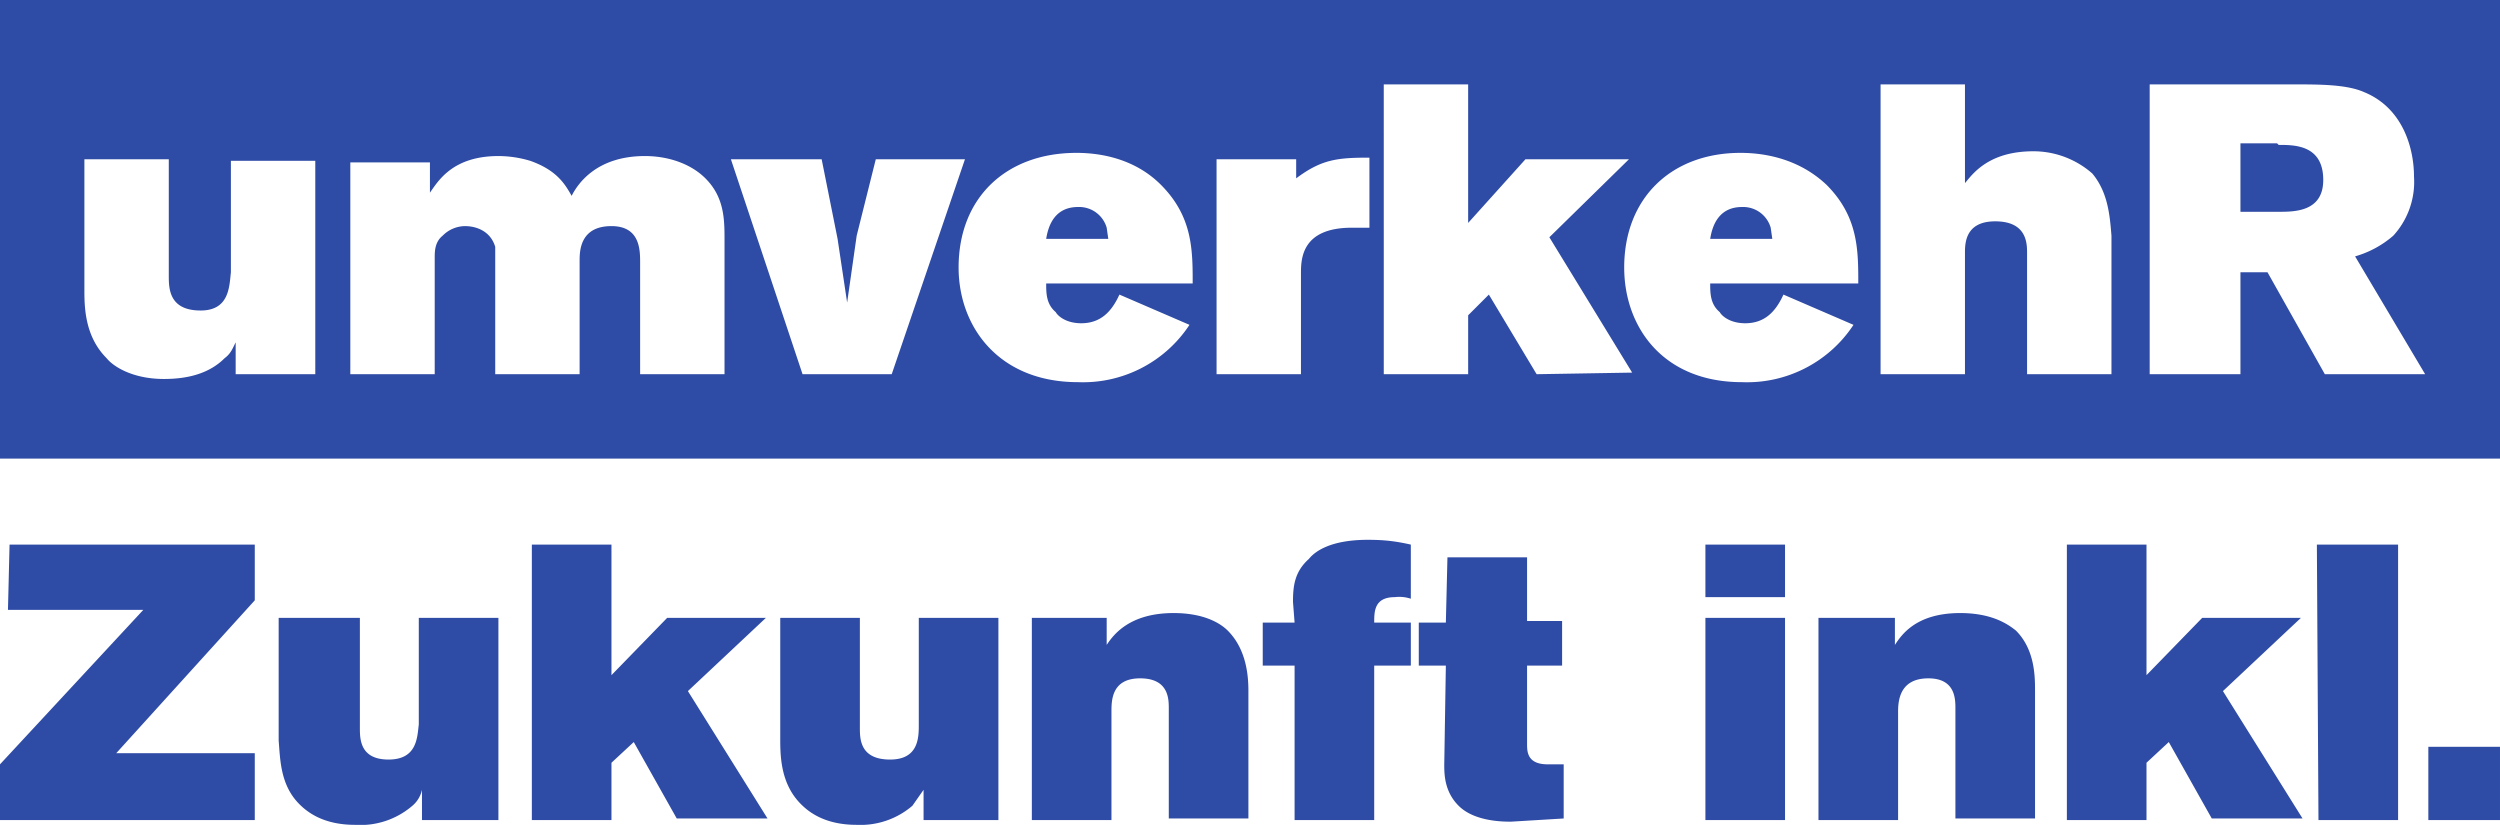 <svg xmlns="http://www.w3.org/2000/svg" viewBox="0 0 15.7 5.18" fill="#2e4ba6">
  <path d="M6.77 1.3c-.16 0-.19.14-.2.2h.39l-.01-.07a.18.18 0 0 0-.18-.13m4.17 0c-.16 0-.19.14-.2.2h.39l-.01-.07a.18.18 0 0 0-.18-.13M14.3.9h-.23v.43h.24c.1 0 .28 0 .28-.2 0-.22-.18-.22-.28-.22"/>
  <path d="M0 2.88h15.7V0H0Zm1.98-.53h-.5v-.2c-.02.04-.03.07-.07.1-.1.1-.24.13-.38.13-.2 0-.32-.08-.36-.13-.13-.13-.14-.3-.14-.42V1h.53v.73c0 .08 0 .22.2.22.18 0 .18-.15.19-.24v-.7h.53zm2.57 0h-.53v-.7c0-.08 0-.23-.18-.23-.2 0-.2.16-.2.22v.71h-.53v-.8c-.03-.1-.12-.13-.19-.13a.2.2 0 0 0-.14.06c-.05.04-.05.1-.05.14v.73H2.2V1.02h.5v.19c.05-.07.14-.23.43-.23a.7.7 0 0 1 .2.03c.17.06.22.15.26.22.04-.08.16-.25.46-.25.15 0 .29.05.38.14.12.12.12.26.12.39zm.49 0L4.59 1h.57l.1.5.06.4.06-.42L5.5 1h.56L5.6 2.35zm1.59-.39c.01.02.06.07.16.07.12 0 .19-.07.24-.18l.44.19a.8.8 0 0 1-.7.36c-.5 0-.75-.35-.75-.72 0-.44.3-.72.74-.72.16 0 .37.04.53.2.2.2.2.41.2.62h-.92c0 .06 0 .13.06.18m1.97-.53h-.11c-.32 0-.32.2-.32.29v.63h-.53V1h.5v.12C8.3 1 8.4.99 8.6.99zm1.05.92-.3-.5-.13.13v.37h-.53V.53h.53v.87l.36-.4h.65l-.5.49.52.85zm1.15-.39c.01.02.06.07.16.07.12 0 .19-.07.24-.18l.44.19a.8.8 0 0 1-.7.36c-.5 0-.74-.35-.74-.72 0-.44.3-.72.73-.72.16 0 .37.04.54.2.2.2.2.41.2.62h-.93c0 .06 0 .13.06.18m2.46.39h-.53v-.76c0-.06 0-.2-.2-.2-.19 0-.19.14-.19.2v.76h-.53V.53h.53v.62c.05-.06.15-.2.43-.2.15 0 .28.06.37.14.1.12.11.27.12.39zm1.34 0-.36-.64h-.17v.64h-.57V.53h.9c.17 0 .34 0 .45.05.24.1.31.35.31.53a.5.5 0 0 1-.13.37.63.63 0 0 1-.24.13l.44.74zM.06 3.42H1.6v.35l-.87.96h.87v.42H0V4.8l.9-.97H.05zm1.69.46h.51v.69c0 .07 0 .2.18.2s.18-.14.19-.22v-.67h.5v1.27h-.48v-.19a.18.18 0 0 1-.06.1.5.5 0 0 1-.36.12c-.2 0-.3-.08-.35-.13-.12-.12-.12-.28-.13-.4Zm1.59-.46h.5v.82l.35-.36h.62l-.49.46.5.8h-.57l-.27-.48-.14.13v.36h-.5zm1.56.46h.5v.69c0 .07 0 .2.19.2.18 0 .18-.14.18-.22v-.67h.5v1.27H5.8v-.19l-.07.1a.5.5 0 0 1-.35.12c-.2 0-.3-.08-.35-.13-.12-.12-.13-.28-.13-.4Zm2.05.17c.04-.06.14-.2.42-.2.2 0 .3.07.34.11.12.12.13.29.13.38v.8h-.5v-.69c0-.06 0-.19-.18-.19s-.18.14-.18.21v.68h-.5V3.88h.47Zm1.17-.27c0-.1.01-.19.1-.27.04-.05.14-.12.37-.12.11 0 .18.01.27.03v.34a.23.23 0 0 0-.1-.01c-.13 0-.13.09-.13.16h.23v.27h-.23v.97h-.5v-.97h-.2v-.27h.2Zm.97-.28h.5v.4h.22v.28h-.22v.49c0 .05 0 .13.13.13h.1v.34l-.33.02c-.05 0-.23 0-.33-.1-.09-.09-.09-.2-.09-.26l.01-.62h-.17v-.27h.17zm1.62-.08h.5v.33h-.5zm0 .46h.5v1.27h-.5zm1.19.17c.04-.06.13-.2.41-.2.2 0 .3.07.35.11.12.12.12.29.12.38v.8h-.5v-.69c0-.06 0-.19-.17-.19-.18 0-.19.14-.19.21v.68h-.5V3.88h.48Zm1.08-.63h.5v.82l.35-.36h.62l-.49.46.5.8h-.57l-.27-.48-.14.13v.36h-.5zm1.57 0h.51v1.73h-.5zm1.15 1.73h-.45v-.46h.45z"/>
</svg>
